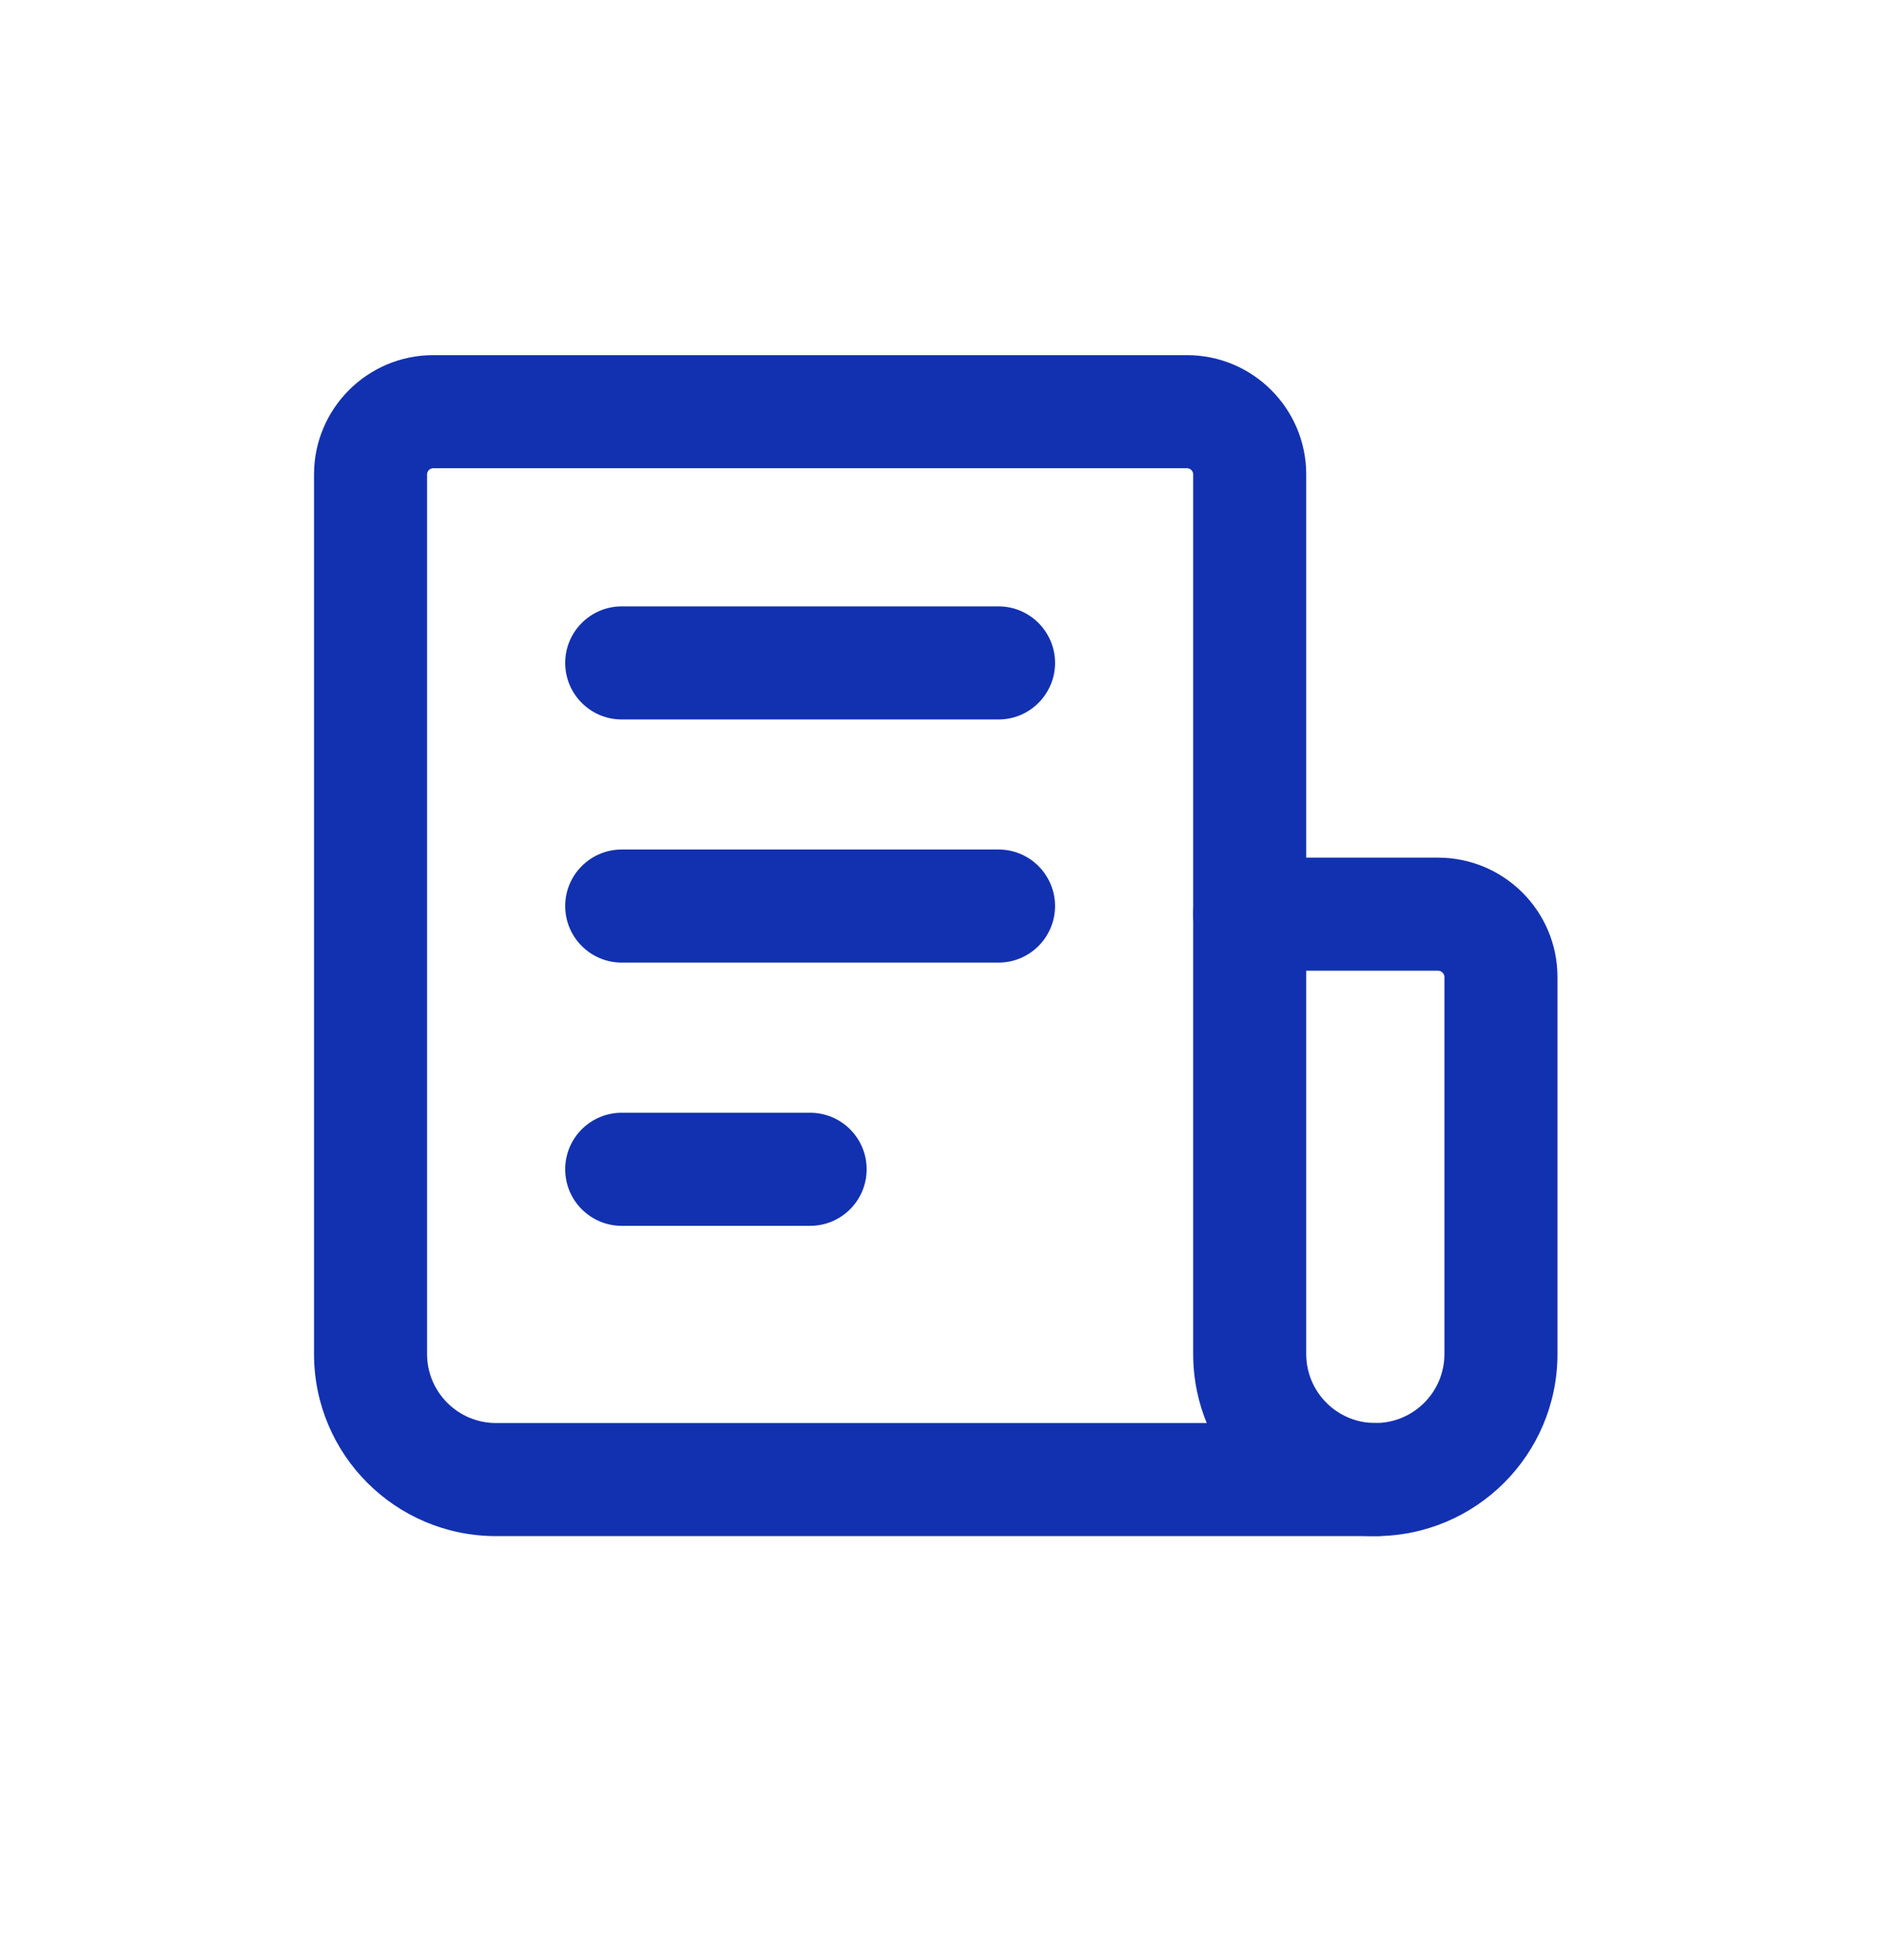 <?xml version="1.0" encoding="UTF-8"?> <svg xmlns="http://www.w3.org/2000/svg" width="25" height="26" viewBox="0 0 25 26" fill="none"><path fill-rule="evenodd" clip-rule="evenodd" d="M15.833 12.127C15.833 11.713 16.169 11.377 16.583 11.377H19.083C19.957 11.377 20.667 12.086 20.667 12.961V17.961C20.667 19.296 19.585 20.377 18.25 20.377C16.915 20.377 15.833 19.296 15.833 17.961V12.127ZM17.333 12.877V17.961C17.333 18.467 17.743 18.877 18.25 18.877C18.757 18.877 19.167 18.467 19.167 17.961V12.961C19.167 12.915 19.129 12.877 19.083 12.877H17.333Z" fill="#1231B1"></path><path fill-rule="evenodd" clip-rule="evenodd" d="M7.5 8.794C7.5 8.38 7.836 8.044 8.25 8.044H13.25C13.664 8.044 14 8.38 14 8.794C14 9.208 13.664 9.544 13.25 9.544H8.25C7.836 9.544 7.5 9.208 7.5 8.794Z" fill="#1231B1"></path><path fill-rule="evenodd" clip-rule="evenodd" d="M7.5 12.019C7.5 11.605 7.836 11.269 8.25 11.269H13.25C13.664 11.269 14 11.605 14 12.019C14 12.433 13.664 12.769 13.25 12.769H8.25C7.836 12.769 7.5 12.433 7.5 12.019Z" fill="#1231B1"></path><path fill-rule="evenodd" clip-rule="evenodd" d="M7.5 15.511C7.5 15.096 7.836 14.761 8.25 14.761H10.75C11.164 14.761 11.5 15.096 11.5 15.511C11.5 15.925 11.164 16.261 10.75 16.261H8.25C7.836 16.261 7.5 15.925 7.5 15.511Z" fill="#1231B1"></path><path fill-rule="evenodd" clip-rule="evenodd" d="M4.167 6.294C4.167 5.42 4.876 4.711 5.75 4.711H15.75C16.624 4.711 17.333 5.42 17.333 6.294V12.127C17.333 12.541 16.997 12.877 16.583 12.877C16.169 12.877 15.833 12.541 15.833 12.127V6.294C15.833 6.248 15.796 6.211 15.75 6.211H5.75C5.704 6.211 5.667 6.248 5.667 6.294V17.961C5.667 18.467 6.077 18.877 6.583 18.877H18.25C18.664 18.877 19 19.213 19 19.627C19 20.041 18.664 20.377 18.25 20.377H6.583C5.248 20.377 4.167 19.296 4.167 17.961V6.294Z" fill="#1231B1"></path></svg> 